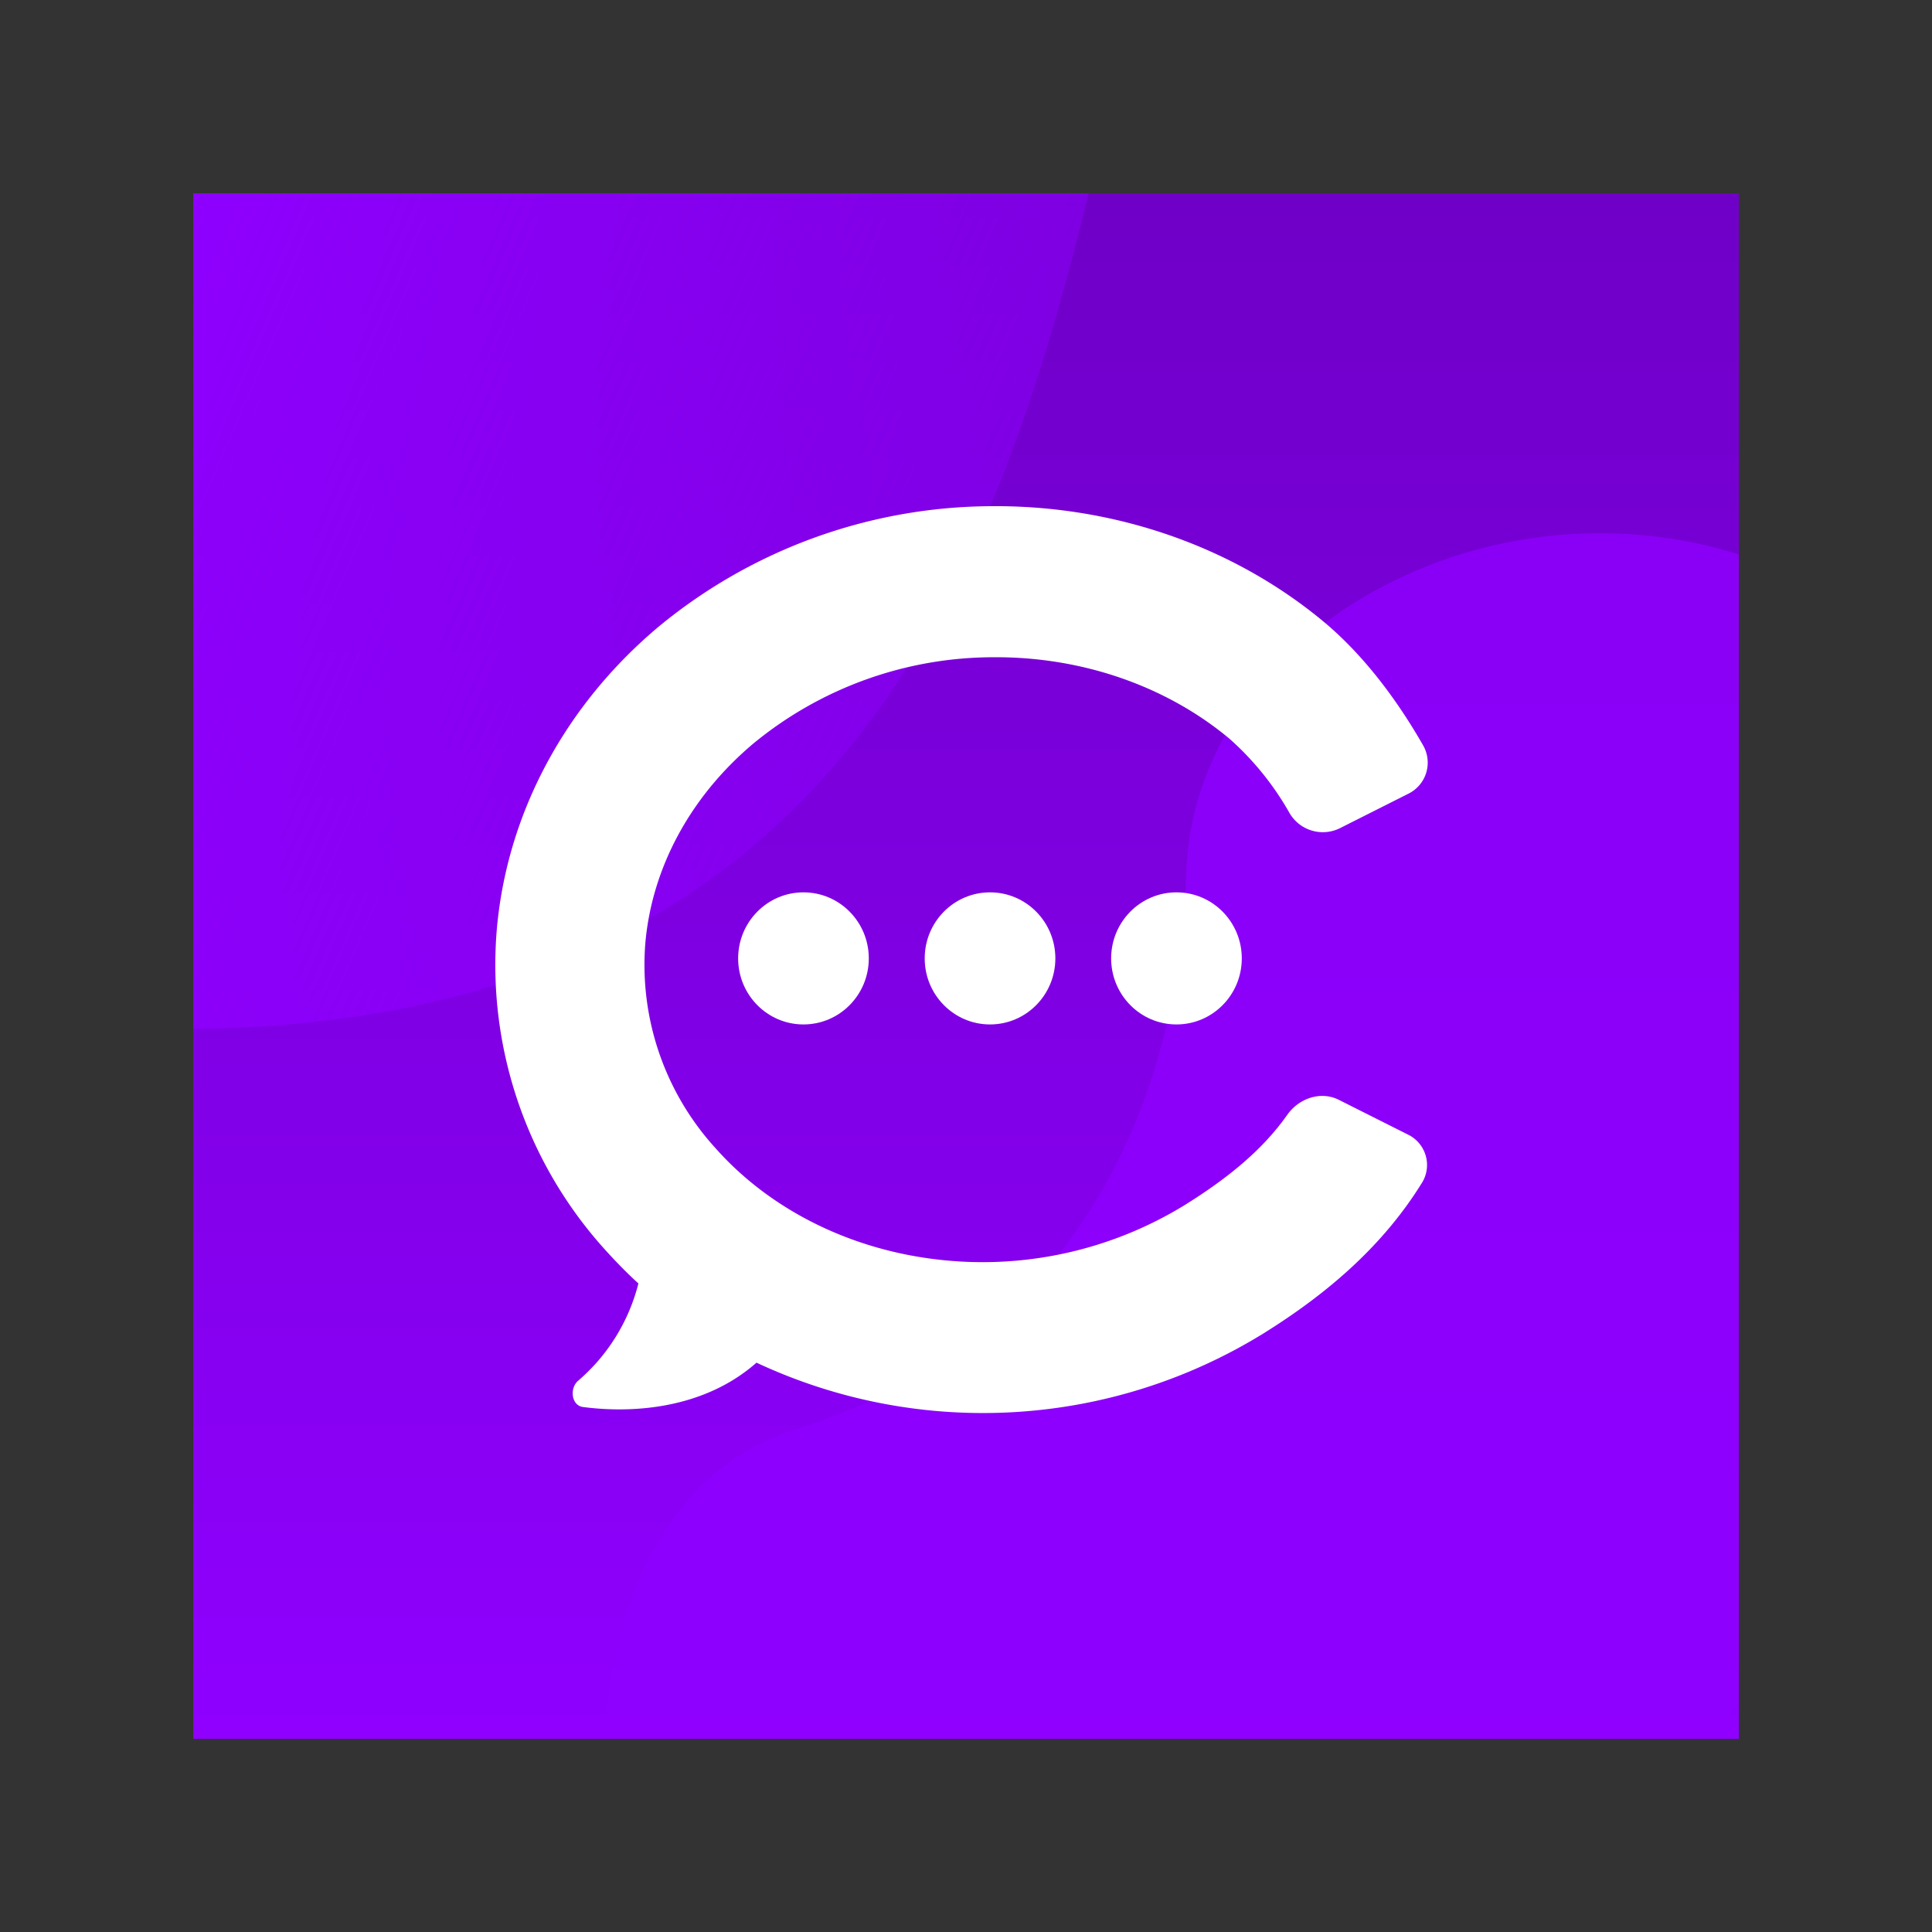 <svg width="200" height="200" fill="none" xmlns="http://www.w3.org/2000/svg"><rect width="100%" height="100%" fill="#333333" stroke="none"/><g clip-path="url(#a)" transform="matrix(1.25 0 0 1.25 20 20)"><path fill="url(#b)" style="fill:url(#b)" d="M0 0h128v128H0z"/><path d="M-20 67.92c81.54 10.82 89.06-48.07 97.87-83.38l-79.7-8.06z" fill="url(#c)" style="fill:url(#c)"/><path d="M82.24 56.3c.74-22.96 33.06-37.51 56.25-21.17l37.78 34.15C142.07 112.36 69.26 194 51.66 175.9c-22-22.63-24.62-66.45-1.73-73.54 22.9-7.08 31.68-26.6 32.3-46.07Z" fill="#8f00ff" fill-opacity=".8"/><ellipse cx="50.54" cy="63.37" rx="5.41" ry="5.47" fill="#fff"/><ellipse cx="65.99" cy="63.37" rx="5.41" ry="5.47" fill="#fff"/><ellipse cx="81.43" cy="63.37" rx="5.41" ry="5.47" fill="#fff"/><path fill-rule="evenodd" clip-rule="evenodd" d="M66.1 25.92a43.57 43.57 0 0 0-27.58 10c-7.63 6.41-12.5 15.3-13.37 24.97a35.15 35.15 0 0 0 8.9 26.54c.9 1 1.83 1.96 2.82 2.86a15.67 15.67 0 0 1-4.97 8.04c-.75.61-.59 2.06.37 2.19 4.06.54 10 .19 14.38-3.67a44.23 44.23 0 0 0 41.95-2.4c5.47-3.4 10.02-7.39 13.2-12.56a2.8 2.8 0 0 0-1.22-3.94l-5.71-2.87c-1.5-.75-3.3-.12-4.26 1.24-2.08 2.95-4.97 5.28-8.5 7.48a32 32 0 0 1-20.78 4.47c-7.3-.92-13.73-4.28-18.08-9.19a22.53 22.53 0 0 1-5.8-17.04c.55-6.1 3.65-12.02 8.96-16.48a31.33 31.33 0 0 1 19.81-7.13c7.41-.06 14.4 2.41 19.59 6.74a23.98 23.98 0 0 1 4.97 6.14 3.19 3.19 0 0 0 4.14 1.3l5.7-2.87a2.87 2.87 0 0 0 1.26-3.97c-2.14-3.76-4.93-7.5-8.22-10.25-7.58-6.32-17.43-9.68-27.56-9.6z" fill="#fff"/></g><defs><linearGradient id="b" x1="64" y1="0" x2="64" y2="128" gradientUnits="userSpaceOnUse"><stop stop-color="#6F00C7"/><stop offset="1" stop-color="#8F00FF"/></linearGradient><linearGradient id="c" x1="1.11" y1="-9.31" x2="124.83" y2="44.64" gradientUnits="userSpaceOnUse"><stop stop-color="#8F00FF"/><stop offset="1" stop-color="#8F00FF" stop-opacity="0"/><stop offset="1" stop-color="#8A01F6"/></linearGradient><clipPath id="a"><path fill="#fff" d="M0 0h128v128H0z"/></clipPath></defs></svg>